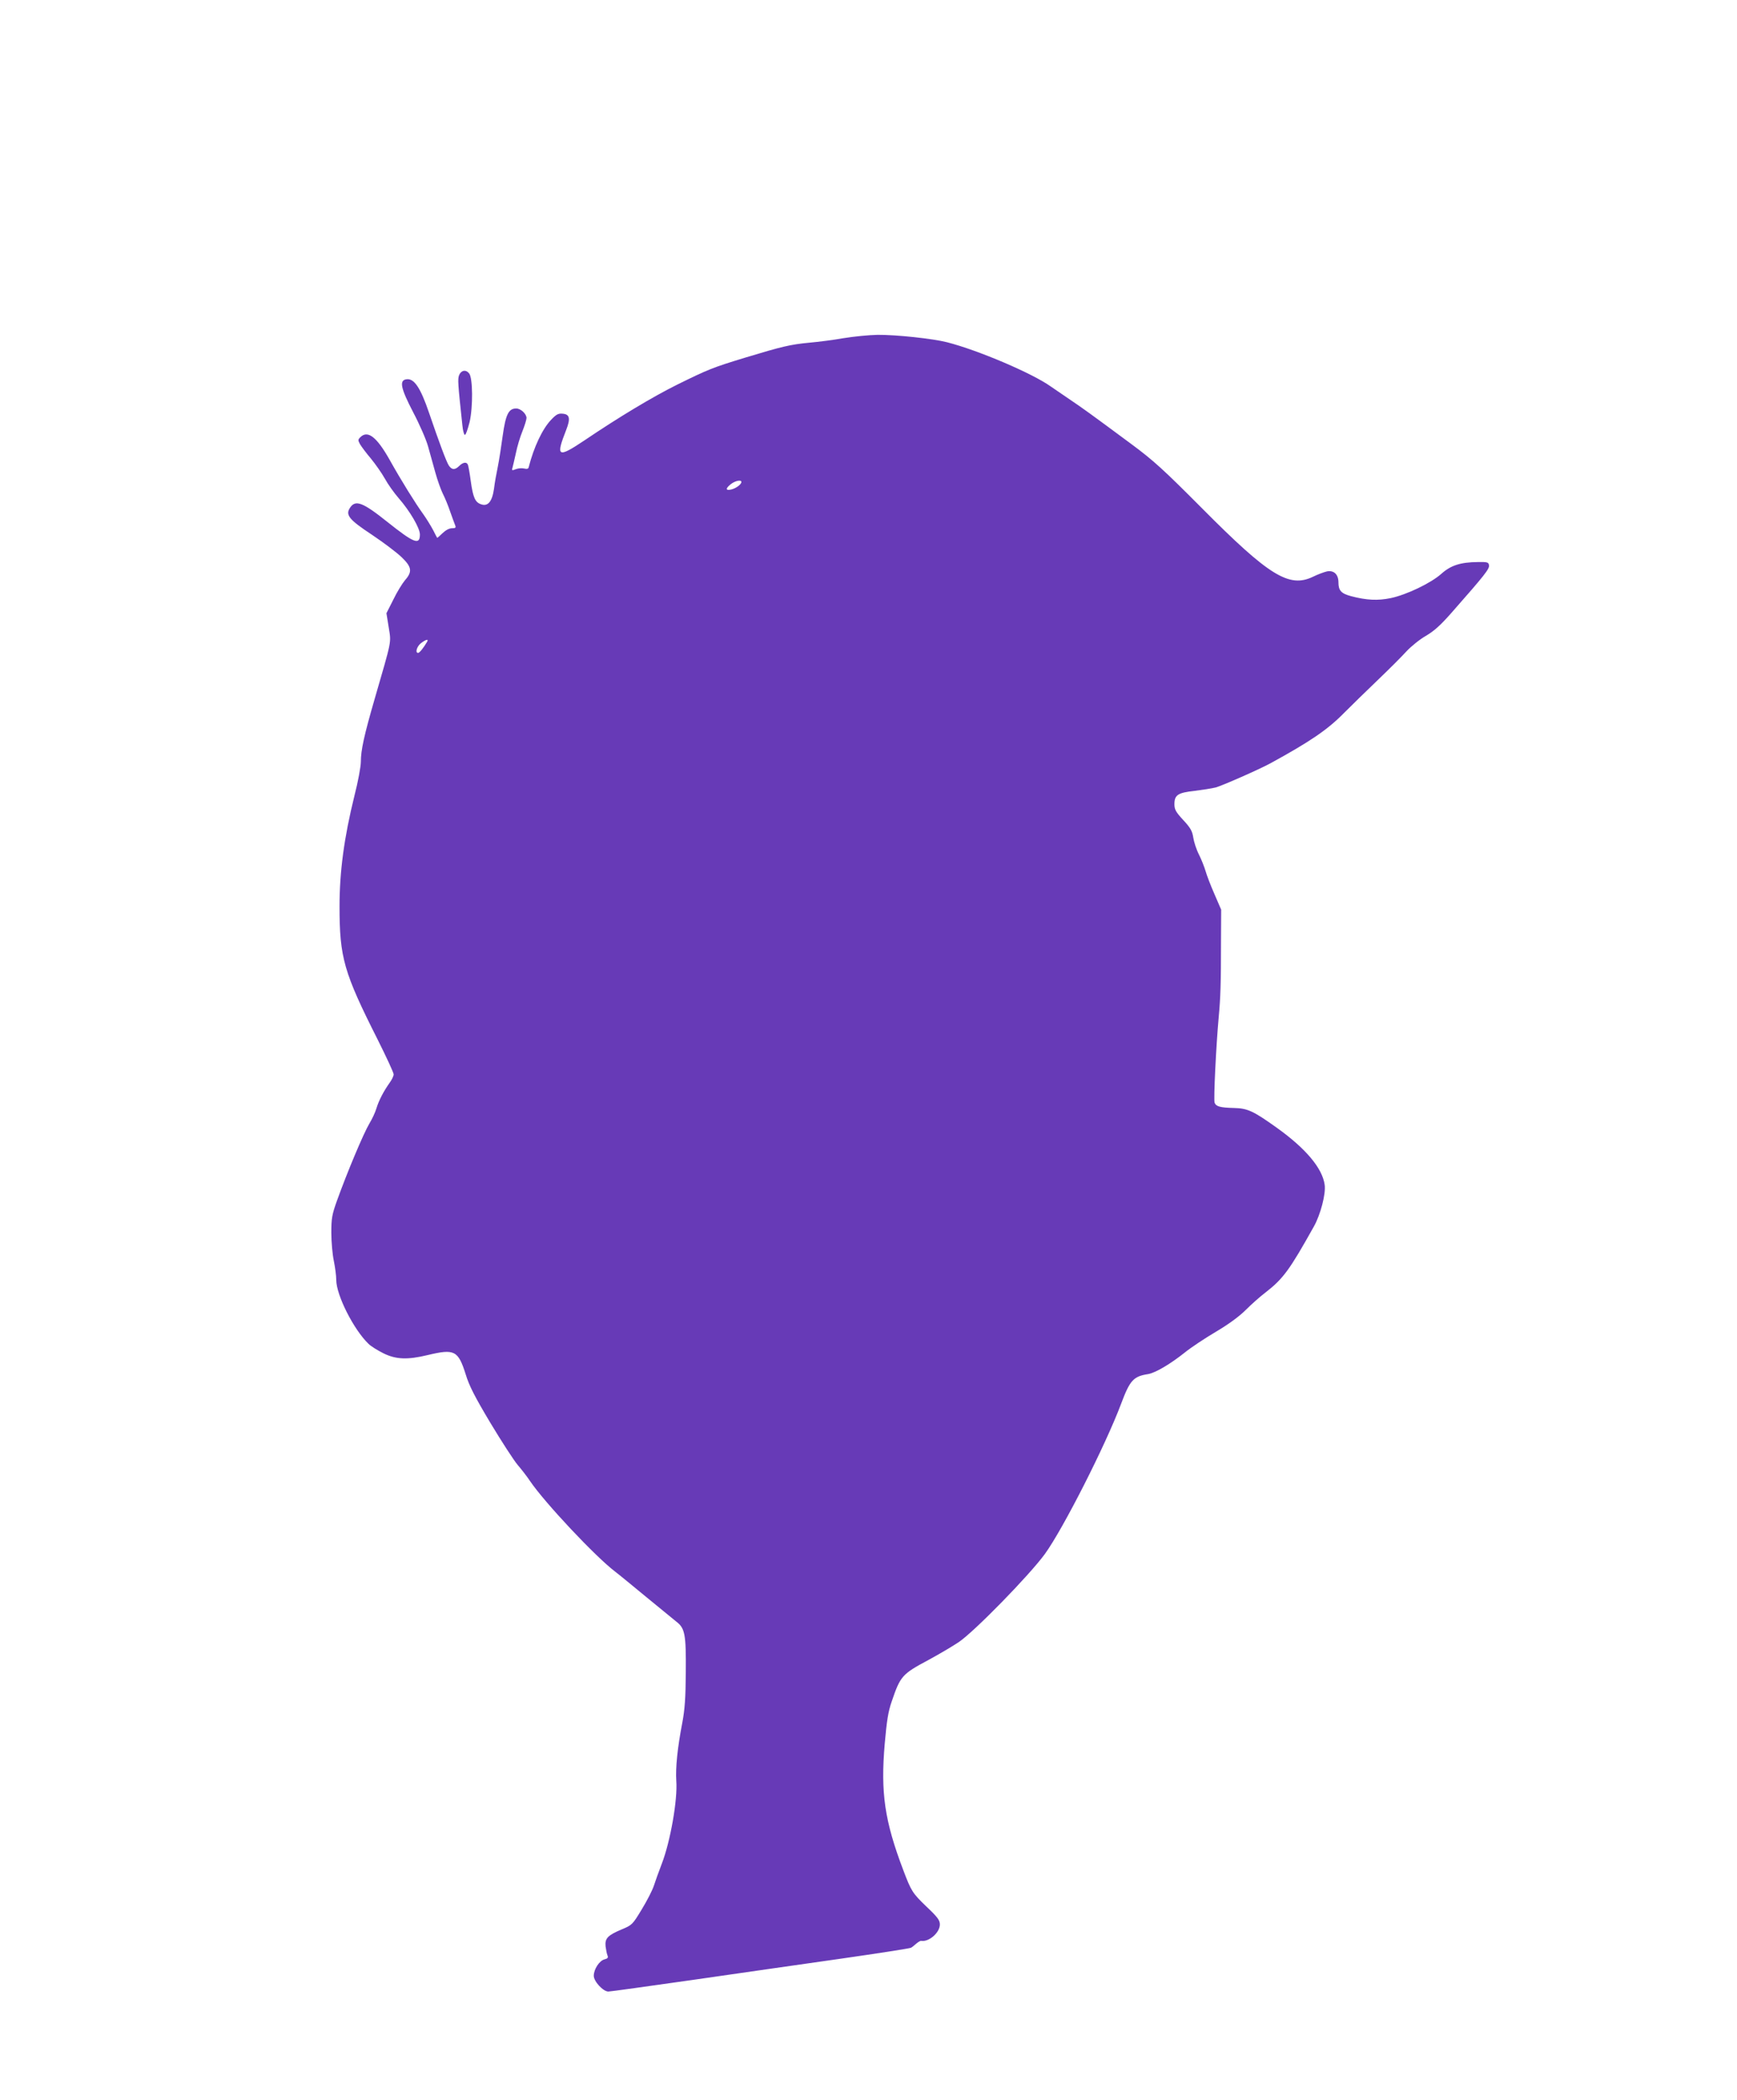 <?xml version="1.0" standalone="no"?>
<!DOCTYPE svg PUBLIC "-//W3C//DTD SVG 20010904//EN"
 "http://www.w3.org/TR/2001/REC-SVG-20010904/DTD/svg10.dtd">
<svg version="1.0" xmlns="http://www.w3.org/2000/svg"
 width="1059pt" height="1280pt" viewBox="0 0 1059 1280"
 preserveAspectRatio="xMidYMid meet">
<g transform="translate(0,1280) scale(0.1,-0.1)"
fill="#673ab7" stroke="none">
<path d="M5145 10739 c-60 -11 -155 -23 -211 -28 -116 -11 -166 -23 -394 -92
-196 -60 -221 -70 -410 -163 -151 -75 -356 -198 -569 -342 -160 -107 -174
-100 -110 63 28 71 23 97 -19 101 -28 3 -40 -3 -73 -38 -52 -55 -104 -164
-136 -289 -2 -9 -11 -11 -27 -7 -14 3 -36 2 -51 -4 -23 -9 -26 -8 -21 7 3 10
12 50 21 90 8 40 26 100 40 134 14 35 25 71 25 81 0 25 -35 58 -63 58 -46 0
-64 -36 -82 -165 -9 -66 -22 -151 -30 -190 -8 -38 -19 -98 -23 -133 -11 -79
-37 -111 -79 -96 -36 12 -49 41 -63 142 -6 46 -14 90 -17 98 -7 20 -30 17 -53
-6 -26 -26 -46 -25 -64 3 -15 23 -60 144 -120 320 -52 153 -91 212 -138 205
-45 -6 -36 -53 41 -201 39 -74 80 -168 91 -209 11 -40 31 -111 44 -158 13 -47
34 -106 46 -130 13 -25 33 -74 45 -110 13 -36 26 -73 30 -82 6 -15 2 -18 -20
-18 -16 0 -38 -12 -57 -30 -17 -17 -32 -30 -33 -28 -1 2 -13 23 -25 48 -13 24
-39 67 -59 95 -48 66 -135 206 -206 333 -79 140 -134 182 -179 136 -14 -14
-14 -18 -1 -42 9 -15 38 -54 66 -87 27 -33 66 -88 85 -122 19 -35 57 -88 84
-119 69 -79 130 -183 130 -222 0 -67 -36 -53 -199 77 -150 120 -194 136 -227
86 -29 -44 -7 -72 134 -165 70 -47 151 -108 180 -136 63 -60 67 -89 21 -141
-16 -19 -49 -72 -71 -118 l-42 -83 14 -87 c15 -97 21 -67 -86 -436 -64 -221
-84 -312 -84 -382 0 -29 -17 -122 -39 -207 -63 -255 -91 -462 -91 -676 0 -311
26 -402 233 -812 53 -106 97 -201 97 -211 0 -10 -11 -33 -25 -52 -36 -51 -65
-106 -80 -155 -7 -24 -26 -65 -42 -91 -37 -62 -136 -298 -199 -473 -30 -84
-34 -107 -34 -195 0 -55 7 -132 15 -170 8 -39 15 -91 15 -117 0 -93 107 -304
197 -390 15 -15 56 -40 90 -57 76 -38 147 -41 271 -11 163 39 185 28 231 -117
21 -70 56 -138 151 -297 68 -113 143 -229 167 -257 24 -28 58 -72 75 -98 90
-132 398 -460 518 -551 25 -19 110 -89 190 -155 80 -66 162 -133 182 -149 54
-41 61 -76 59 -311 -1 -155 -6 -224 -21 -305 -30 -155 -42 -276 -37 -355 9
-115 -36 -370 -88 -505 -18 -47 -40 -108 -49 -136 -9 -27 -42 -92 -74 -144
-55 -91 -59 -95 -119 -120 -88 -37 -106 -55 -101 -105 3 -22 8 -47 12 -56 5
-12 1 -18 -19 -23 -31 -8 -65 -60 -65 -100 0 -34 57 -96 89 -96 12 0 240 32
508 70 269 39 676 97 907 130 230 33 424 63 430 67 6 3 21 15 32 25 12 10 25
18 30 17 47 -8 114 50 114 100 0 26 -14 45 -84 111 -83 80 -91 93 -139 220
-114 300 -139 471 -113 772 12 137 21 195 42 255 53 156 63 168 224 254 63 34
146 83 185 109 96 65 430 407 525 537 111 153 370 663 465 916 54 144 75 167
165 181 45 8 135 61 224 132 37 30 123 87 189 126 78 46 143 94 182 133 34 34
88 82 121 107 108 84 147 138 295 403 40 72 73 198 65 253 -14 101 -115 221
-291 347 -144 103 -179 119 -261 121 -85 2 -110 9 -119 32 -7 18 9 346 25 522
11 118 14 203 14 470 l1 185 -41 95 c-23 52 -47 115 -54 140 -7 24 -25 70 -40
100 -16 31 -31 78 -35 104 -6 40 -17 60 -61 107 -46 50 -54 65 -54 97 0 56 21
70 122 81 48 6 106 15 130 21 40 11 265 110 333 147 243 133 349 205 450 308
44 44 136 134 205 200 69 66 148 145 175 175 28 30 81 73 118 94 51 30 91 66
160 145 199 226 228 263 225 285 -3 19 -9 21 -68 20 -106 -1 -165 -20 -223
-72 -64 -57 -213 -128 -309 -148 -78 -16 -147 -13 -241 12 -60 16 -77 34 -77
84 0 49 -28 75 -70 67 -17 -4 -56 -18 -86 -33 -145 -69 -267 6 -674 416 -237
238 -297 293 -435 395 -255 189 -296 218 -370 268 -38 26 -92 63 -120 82 -111
79 -440 220 -632 269 -86 22 -310 46 -423 45 -52 -1 -144 -10 -205 -20z m-625
-877 c0 -15 -33 -39 -62 -46 -35 -8 -36 6 -2 33 27 21 64 28 64 13z m-1916
-974 c-21 -36 -46 -68 -55 -68 -19 0 -8 39 17 59 30 23 49 28 38 9z"/>
<path d="M2799 10513 c-9 -25 -8 -45 20 -306 3 -31 10 -58 15 -58 6 0 18 35
29 78 21 90 20 270 -3 297 -20 25 -49 19 -61 -11z"/>
</g>
</svg>
